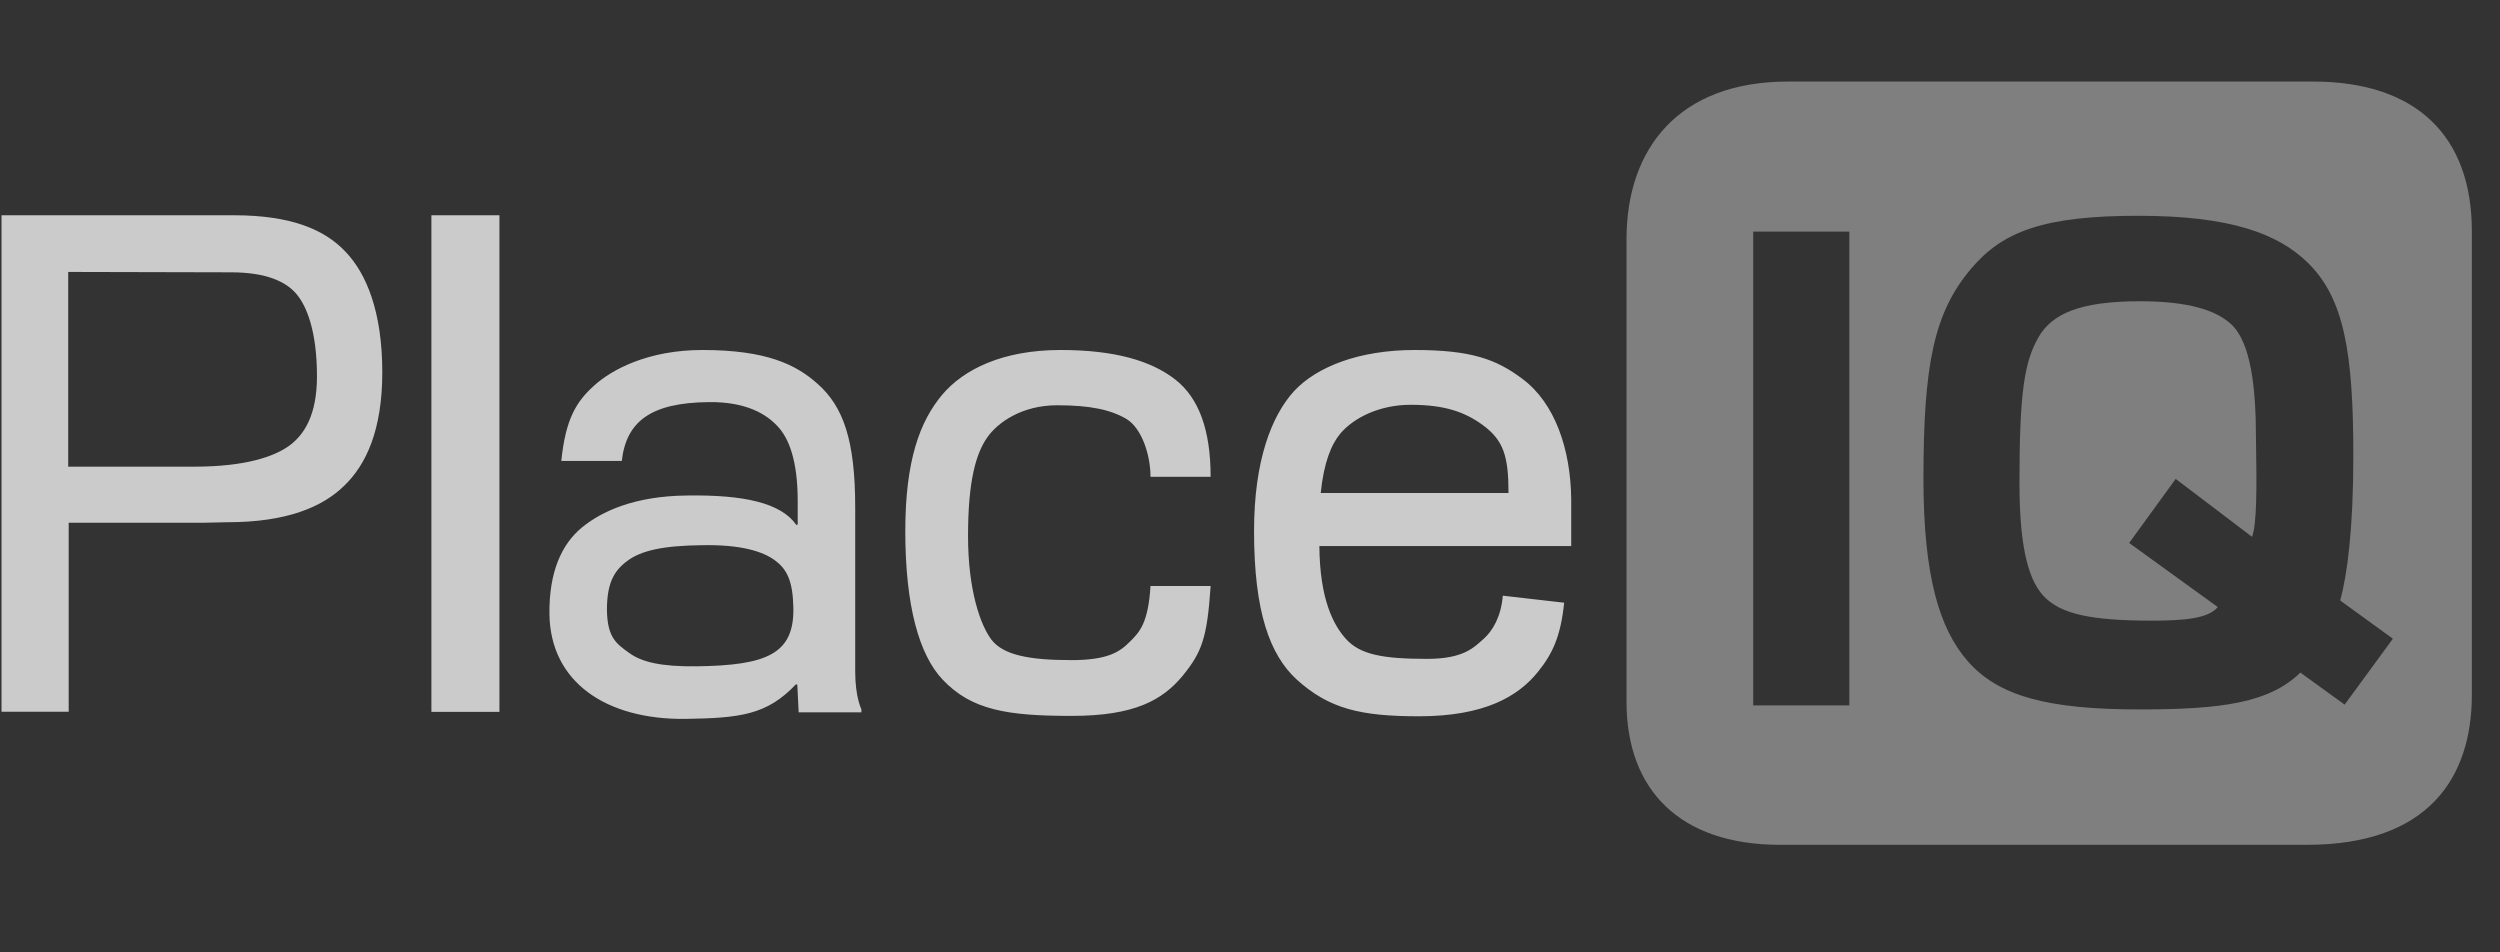 <svg width="84" height="32" viewBox="0 0 84 32" fill="none" xmlns="http://www.w3.org/2000/svg">
<rect x="0" y="0" width="84" height="32" fill="#333333" stroke="none"/>
<g opacity="0.8" clip-path="url(#clip0_0_679)">
<path d="M16.781 7.233V23.918H14.495V7.233H16.781ZM0.051 23.921V7.233H7.213H7.862C9.794 7.233 10.913 7.72 11.607 8.456C12.313 9.192 12.845 10.476 12.845 12.509C12.845 14.454 12.3 15.618 11.561 16.325C10.838 17.032 9.645 17.547 7.641 17.547L6.889 17.563H2.308V23.915H0.051V23.921ZM2.308 15.68H6.523C8.293 15.68 9.236 15.326 9.723 14.973C10.225 14.603 10.65 13.942 10.65 12.645C10.65 11.111 10.297 10.271 9.956 9.873C9.616 9.474 8.967 9.15 7.761 9.15C6.555 9.15 2.292 9.137 2.292 9.137V15.683H2.308V15.68ZM20.892 15.488H18.86C19.005 14.058 19.375 13.485 19.965 12.953C20.555 12.421 21.765 11.76 23.606 11.76C25.743 11.76 26.745 12.246 27.468 12.894C28.337 13.66 28.735 14.794 28.735 17.051C28.735 17.051 28.735 21.96 28.735 22.563C28.735 23.432 28.943 23.831 28.943 23.831V23.934H26.835L26.79 23.007L26.745 22.991C25.772 24.022 24.874 24.126 23.029 24.155C20.361 24.184 18.49 22.916 18.461 20.631C18.445 19.217 18.872 18.286 19.55 17.725C20.215 17.181 21.32 16.665 23.087 16.649C25.004 16.62 26.242 16.899 26.758 17.638L26.803 17.622V16.827C26.803 15.485 26.508 14.72 26.125 14.321C25.756 13.922 25.078 13.494 23.811 13.511C21.865 13.53 21.042 14.162 20.892 15.488ZM23.561 18.319C22.277 18.335 21.541 18.497 21.071 18.851C20.614 19.191 20.393 19.616 20.393 20.501C20.409 21.415 20.701 21.623 21.129 21.931C21.57 22.255 22.235 22.401 23.399 22.388C25.756 22.359 26.686 21.976 26.657 20.426C26.641 19.541 26.45 19.142 26.067 18.851C25.655 18.526 24.887 18.29 23.561 18.319ZM38.657 19.69H40.677C40.56 21.444 40.382 21.914 39.733 22.712C39.056 23.523 38.125 24.054 36.005 24.054C33.852 24.054 32.642 23.863 31.67 22.832C30.888 22.005 30.418 20.371 30.418 17.849C30.418 15.475 30.905 14.162 31.657 13.264C32.38 12.408 33.69 11.76 35.635 11.76C37.477 11.76 38.686 12.129 39.484 12.748C40.281 13.368 40.677 14.444 40.677 16.02H38.657C38.657 15.313 38.378 14.399 37.846 14.075C37.315 13.767 36.637 13.617 35.518 13.617C34.338 13.617 33.528 14.191 33.174 14.694C32.792 15.239 32.526 16.153 32.526 18.011C32.526 19.823 32.938 21.003 33.32 21.503C33.719 22.005 34.559 22.18 36.001 22.18C37.224 22.18 37.623 21.901 37.947 21.577C38.303 21.237 38.582 20.913 38.657 19.69ZM51.156 12.732C50.271 12.068 49.431 11.76 47.531 11.76C45.673 11.76 44.243 12.32 43.478 13.144C42.726 13.971 42.136 15.472 42.136 17.845C42.136 20.559 42.668 22.002 43.566 22.829C44.655 23.818 45.719 24.067 47.677 24.067C49.872 24.067 51.007 23.403 51.671 22.579C52.158 21.976 52.437 21.399 52.556 20.251L50.494 20.015C50.436 20.738 50.141 21.195 49.875 21.444C49.522 21.752 49.197 22.138 47.943 22.138C46.455 22.138 45.702 21.992 45.229 21.474C44.801 21.003 44.344 20.131 44.331 18.348H52.793V16.785C52.777 15.093 52.245 13.543 51.156 12.732ZM44.376 16.565C44.48 15.547 44.73 14.927 45.041 14.561C45.482 14.045 46.338 13.601 47.398 13.601C48.562 13.601 49.227 13.851 49.817 14.279C50.524 14.794 50.686 15.339 50.686 16.565H44.376Z" fill="#F1F1F1"/>
<path opacity="0.5" d="M75.801 14.736C75.83 16.461 75.83 17.612 75.668 18.037L73.103 16.091L71.54 18.244L74.517 20.397C74.209 20.78 73.395 20.854 72.305 20.854C70.169 20.854 69.284 20.605 68.739 20.102C68.194 19.587 67.854 18.526 67.854 16.224C67.854 13.186 68.016 12.155 68.502 11.316C68.96 10.534 69.903 10.122 71.894 10.122C73.56 10.122 74.458 10.43 74.961 10.888C75.626 11.494 75.801 13.011 75.801 14.736ZM83.054 7.765V23.344C83.054 26.13 81.595 28.386 77.513 28.386H59.81C56.447 28.386 54.651 26.544 54.651 23.581V8.031C54.651 4.993 56.405 2.74 60.076 2.74H77.72C81.183 2.74 83.054 4.565 83.054 7.765ZM62.138 7.781H58.908V23.701H62.138V7.781ZM80.401 21.461L78.631 20.177C78.868 19.308 79.072 17.774 79.072 15.313C79.072 11.851 78.764 10.006 77.526 8.813C76.537 7.853 74.945 7.25 71.852 7.25C68.697 7.25 67.296 7.765 66.236 9.02C64.984 10.495 64.628 12.233 64.628 16.082C64.628 19.382 65.172 21.123 66.103 22.2C67.134 23.393 68.801 23.837 71.897 23.837C74.711 23.837 76.261 23.601 77.292 22.599L78.78 23.675L80.401 21.461Z" fill="#F1F1F1"/>
</g>
<defs>
<clipPath id="clip0_0_679">
<rect width="83.002" height="31.126" fill="white" transform="translate(0.051)"/>
</clipPath>
</defs>
</svg>

